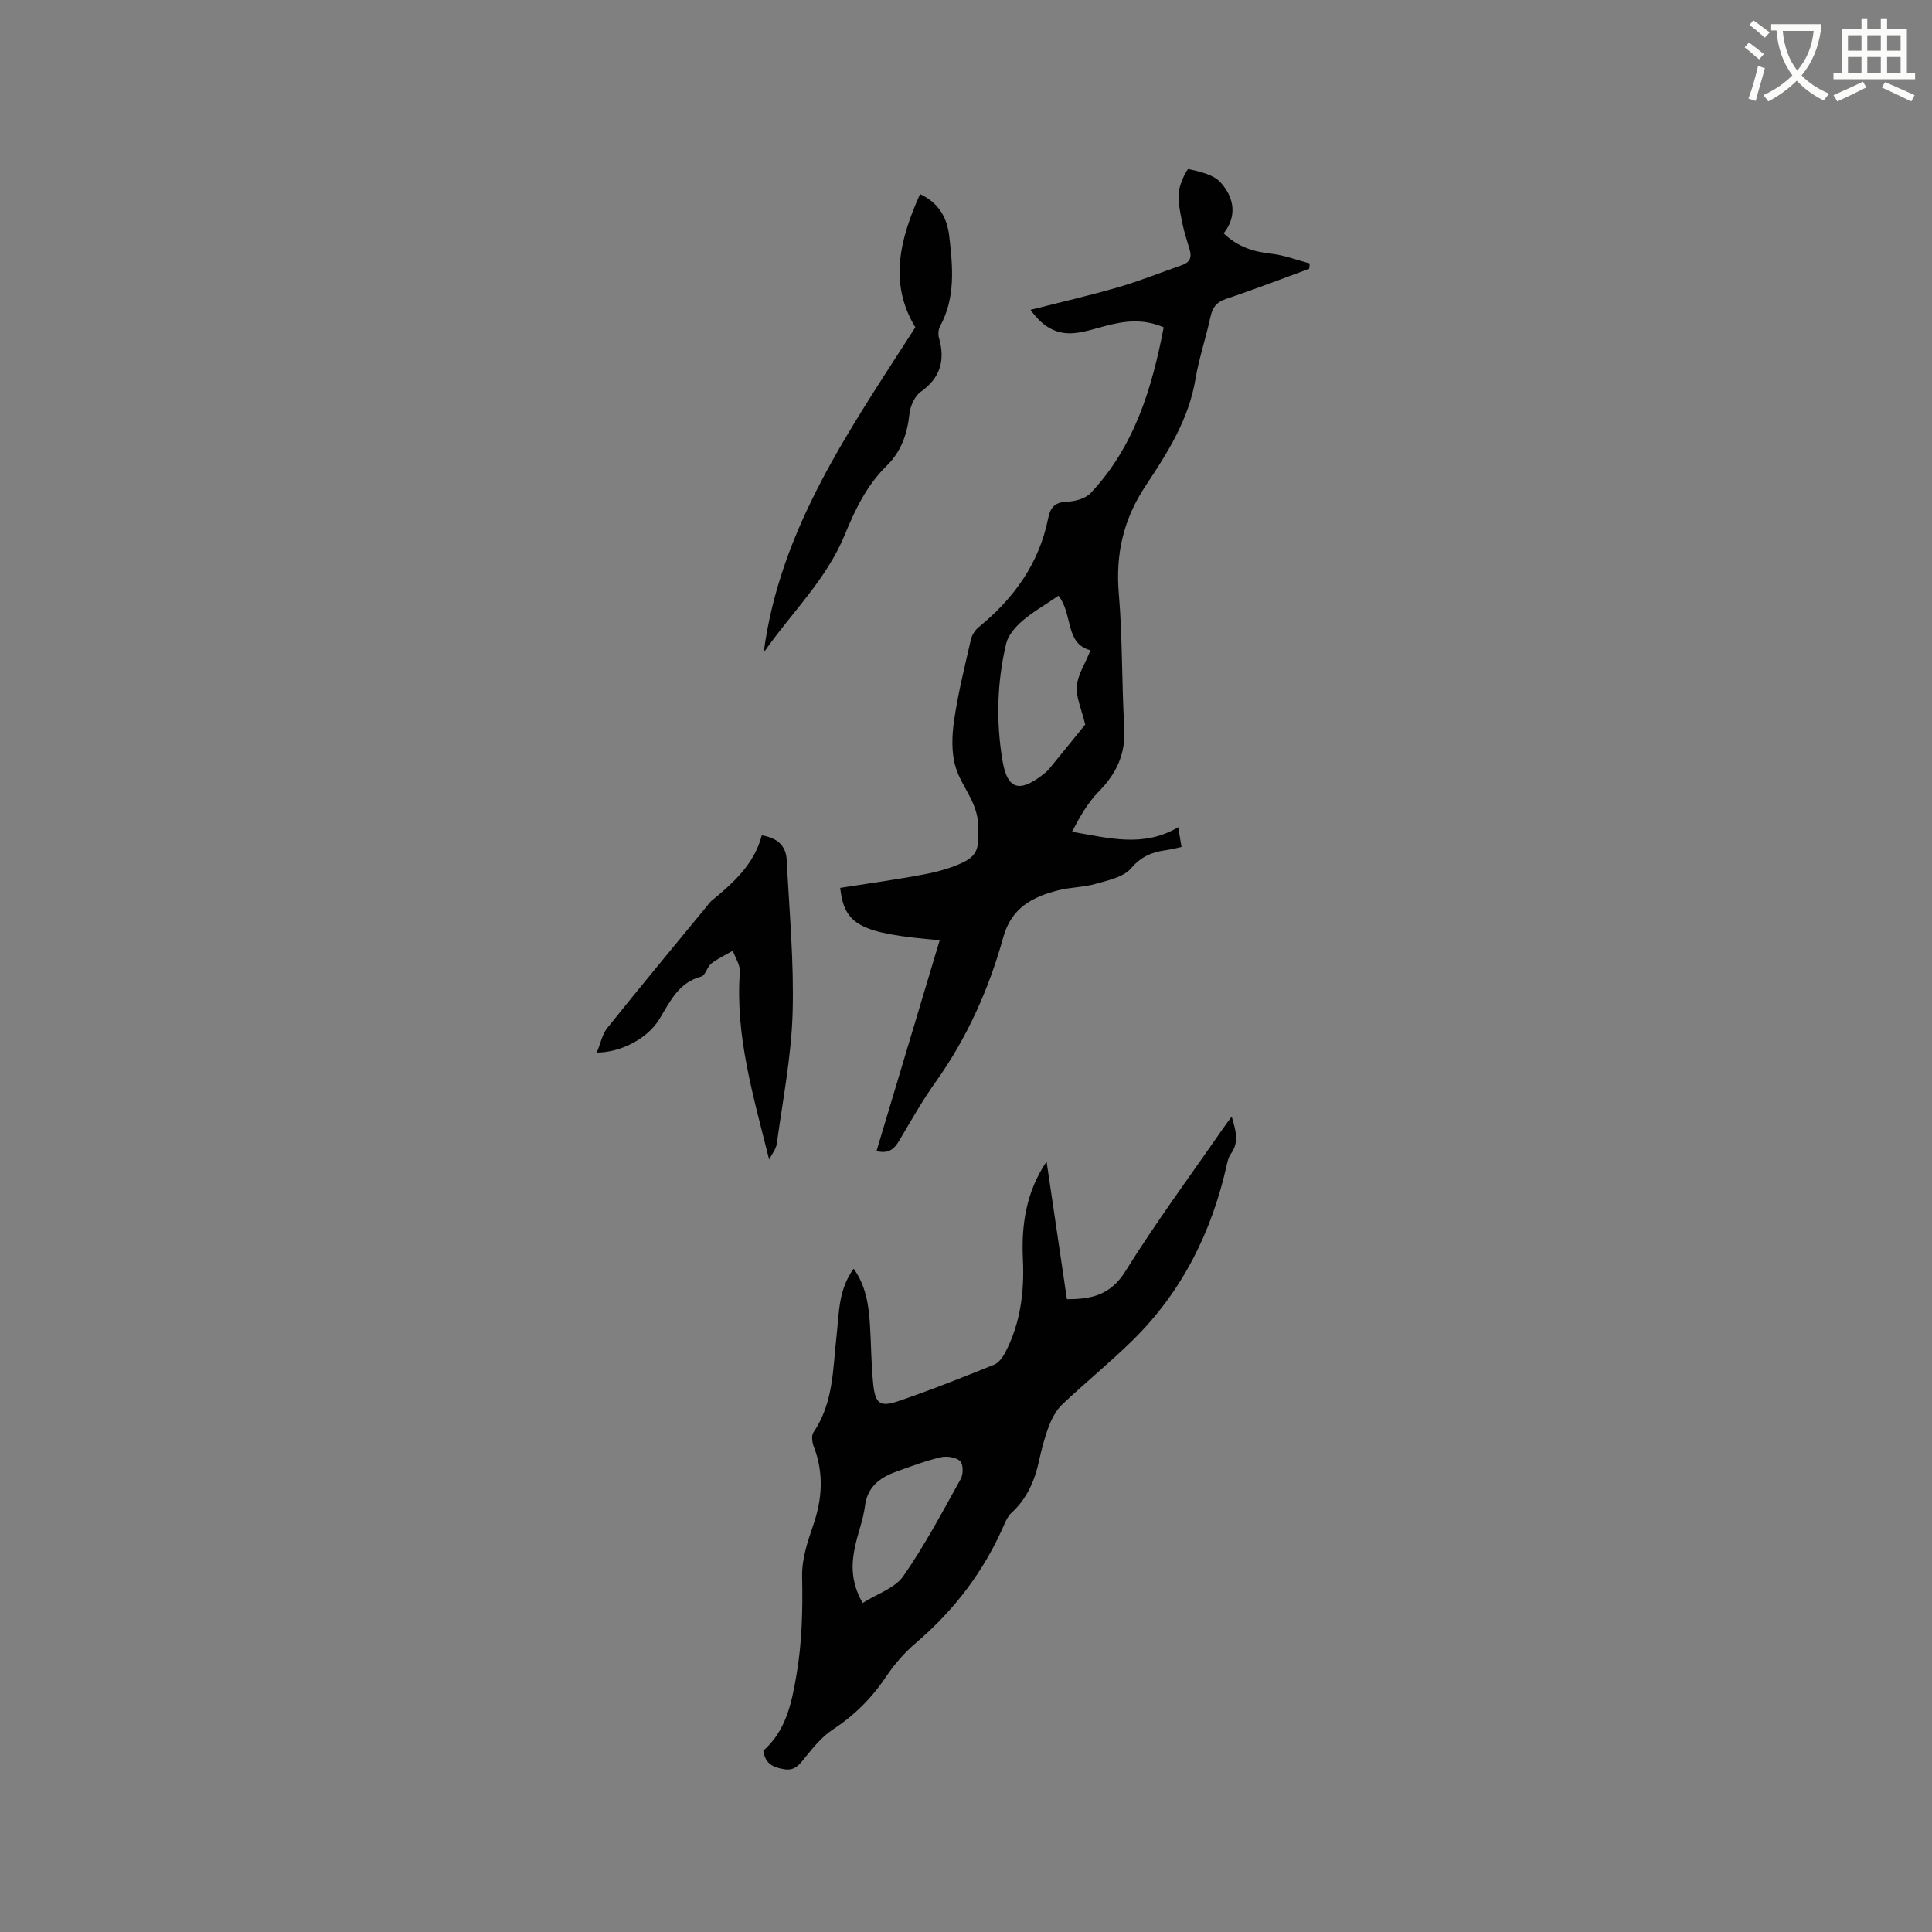 <svg enable-background="new 0 0 400 400" viewBox="0 0 400 400" xmlns="http://www.w3.org/2000/svg"><rect x="0" y="0" width="400" height="400" fill="#808080" stroke="none"/><path d="m362.1 8.8c1.1.8 2.1 1.6 3.1 2.4l-1 1.1c-1.3-1.1-2.3-2-3-2.5zm1.9 4.8c.5.2.9.4 1.4.5-.6 2.3-1.3 4.5-1.9 6.8l-1.5-.5c.8-2.1 1.4-4.3 2-6.8zm-1-9.4c1.3.9 2.4 1.8 3.4 2.5l-1 1.1c-1.4-1.2-2.4-2.1-3.2-2.6zm3.7 2.2v-1.4h10.3v1.2c-.5 3.6-1.8 6.8-4 9.4 1.5 1.6 3.4 2.8 5.7 3.8-.3.4-.7.8-1.1 1.4-2.3-1.1-4.1-2.5-5.6-4.1-1.6 1.6-3.6 3.1-5.9 4.3-.3-.5-.7-.9-1-1.3 2.4-1.1 4.4-2.5 6-4.1-1.9-2.5-3-5.6-3.3-9.3h-1.1zm8.8 0h-6.4c.3 3.3 1.3 6 3 8.2 2-2.3 3.1-5.1 3.4-8.2z" fill="#fbfcfa"/><path d="m385.3 3.8h1.3v2.2h2.8v-2.2h1.3v2.2h4.1v9.1h1.7v1.3h-16.9v-1.3h1.7v-9.1h4.1v-2.2zm.4 13.1.7 1.2c-1.8.9-3.8 1.9-6 2.9-.2-.4-.5-.8-.8-1.3 2.3-1 4.3-1.9 6.1-2.8zm-3.1-6.4h2.8v-3.2h-2.8zm0 4.6h2.8v-3.3h-2.8zm4-4.6h2.8v-3.2h-2.8zm0 4.6h2.8v-3.3h-2.8zm3.7 1.9c2.1.9 4.1 1.8 6.1 2.7l-.7 1.3c-2.2-1.1-4.2-2-6.1-2.9zm3.2-9.7h-2.8v3.2h2.8zm-2.8 7.8h2.8v-3.3h-2.8z" fill="#fbfcfa"/><g fill="#010101"><path d="m194.55 194.67c-16.46-1.42-19.72-3.11-20.6-10.84 5.8-.92 11.64-1.71 17.42-2.81 2.78-.53 5.6-1.29 8.12-2.52 3.39-1.64 3.11-3.87 3.04-7.52-.09-4.9-3.42-8.02-4.66-12.1-.92-3-.8-6.52-.34-9.7.82-5.65 2.21-11.21 3.49-16.79.21-.93.86-1.93 1.6-2.54 7.28-5.94 12.52-13.18 14.39-22.54.47-2.33 1.44-3.35 3.94-3.44 1.66-.06 3.78-.64 4.85-1.78 9.07-9.63 12.7-21.66 15.13-34.32-4.37-1.88-8.28-1.29-12.21-.25-2.25.59-4.51 1.37-6.8 1.48-3.51.17-6.24-1.59-8.56-4.85 6.25-1.59 12.27-2.97 18.19-4.69 4.44-1.29 8.76-3.04 13.14-4.56 1.58-.55 2.11-1.54 1.63-3.16-.58-1.92-1.2-3.84-1.59-5.81-.4-2.05-.89-4.19-.67-6.22.19-1.7 1.67-4.78 2.01-4.71 2.36.53 5.22 1.15 6.69 2.82 2.63 2.98 3.52 6.78.58 10.49 2.83 2.72 6.07 3.82 9.8 4.21 2.72.29 5.35 1.32 8.02 2.02-.03.37-.07.74-.1 1.11-5.72 2.09-11.4 4.29-17.18 6.22-1.99.67-2.83 1.72-3.26 3.7-.93 4.35-2.39 8.59-3.12 12.96-1.39 8.32-5.79 15.25-10.27 21.98-4.64 6.97-6.29 14.17-5.59 22.42.78 9.18.58 18.44 1.13 27.64.33 5.43-1.57 9.56-5.31 13.34-2.28 2.31-3.92 5.27-5.52 8.3 7.58 1.28 14.74 3.34 22-.94.27 1.63.45 2.7.68 4.09-1.18.24-2.17.51-3.18.65-2.87.39-5.15 1.28-7.25 3.75-1.55 1.83-4.71 2.48-7.28 3.22-2.53.73-5.26.7-7.82 1.35-5.32 1.35-9.68 3.62-11.36 9.68-2.99 10.76-7.51 20.89-14.06 30.06-2.74 3.84-5.06 7.98-7.47 12.04-1.01 1.71-2.14 2.85-4.73 2.21 4.36-14.53 8.68-28.96 13.08-43.65zm24.6-71.33c-2.87 1.96-5.38 3.38-7.52 5.23-1.41 1.23-2.9 2.93-3.31 4.66-1.9 8-2.13 16.14-.76 24.27.98 5.85 3.41 6.68 8.21 2.99.5-.39 1.02-.78 1.42-1.27 2.75-3.34 5.46-6.71 7.49-9.21-.77-3.23-1.92-5.64-1.74-7.94.19-2.35 1.69-4.59 2.84-7.44-5.33-1.33-3.61-7.49-6.63-11.29z"/><path d="m158.03 362.47c4.7-4.15 5.85-9.75 6.86-15.62 1.18-6.84 1.32-13.61 1.18-20.51-.07-3.49 1.1-7.11 2.27-10.48 1.91-5.5 2.26-10.85.15-16.34-.34-.89-.54-2.3-.07-2.98 4.18-6.1 4.01-13.21 4.79-20.06.53-4.7.36-9.51 3.54-13.81 2.54 3.58 3.1 7.53 3.36 11.54.27 4.12.25 8.26.68 12.36.42 4.02 1.41 4.81 5.17 3.53 6.7-2.27 13.28-4.91 19.85-7.55.94-.38 1.75-1.48 2.26-2.43 3.2-6.08 4.03-12.64 3.71-19.41-.34-7.1.65-13.9 4.9-20.23 1.4 9.48 2.8 18.97 4.21 28.5 5.2.03 9.09-.93 12.12-5.79 6.26-10.06 13.33-19.62 20.08-29.38.53-.77 1.1-1.52 1.92-2.64.85 2.9 1.59 5.29-.18 7.73-.42.57-.63 1.34-.79 2.05-3.1 14-9.24 26.41-19.52 36.53-4.68 4.6-9.8 8.76-14.57 13.27-1.23 1.16-2.13 2.83-2.75 4.43-.91 2.36-1.55 4.84-2.09 7.32-.91 4.12-2.51 7.81-5.7 10.72-.67.61-1.12 1.54-1.49 2.4-4.16 9.6-10.28 17.7-18.25 24.49-2.39 2.03-4.53 4.49-6.27 7.1-2.94 4.39-6.51 7.94-10.93 10.84-2.22 1.46-4.03 3.65-5.73 5.76-1.19 1.48-2.12 2.84-4.32 2.5-2.19-.36-3.97-1-4.39-3.84zm20.57-30.59c3.01-1.91 6.68-3.06 8.42-5.56 4.45-6.39 8.12-13.33 11.91-20.16.54-.97.5-3.08-.16-3.68-.88-.79-2.74-1.06-4-.77-2.97.68-5.85 1.79-8.74 2.8-3.54 1.24-6.41 3.03-6.95 7.31-.33 2.6-1.29 5.12-1.9 7.7-.91 3.89-1.2 7.74 1.42 12.36z"/><path d="m159.24 240.07c-3.23-13.02-7.04-25.56-6.06-38.81.11-1.43-.94-2.94-1.46-4.42-1.5.87-3.1 1.6-4.45 2.65-.88.69-1.22 2.46-2.08 2.69-4.7 1.26-6.4 5.08-8.65 8.78-2.58 4.23-8.19 6.95-12.98 6.96.78-1.89 1.12-3.78 2.18-5.1 6.82-8.52 13.8-16.91 20.73-25.35.27-.33.51-.69.83-.96 4.54-3.71 8.86-7.6 10.42-13.56 3.28.54 5.02 2.2 5.16 5.09.53 10.57 1.53 21.16 1.22 31.71-.27 9.05-2.05 18.06-3.28 27.08-.17 1.13-1.04 2.16-1.58 3.24z"/><path d="m189.51 67.77c-5.52-9.09-3.22-18.23.98-27.59 3.98 1.88 5.61 5 6.04 8.71.73 6.32 1.35 12.68-1.89 18.64-.36.66-.45 1.66-.25 2.38 1.34 4.64.35 8.29-3.77 11.22-1.24.88-2.14 2.91-2.32 4.51-.46 4.16-1.67 7.81-4.72 10.79-4.1 4.01-6.53 9.05-8.67 14.27-3.83 9.36-11.17 16.28-16.8 24.41 3.38-25.75 17.84-46.21 31.4-67.34z"/></g></svg>